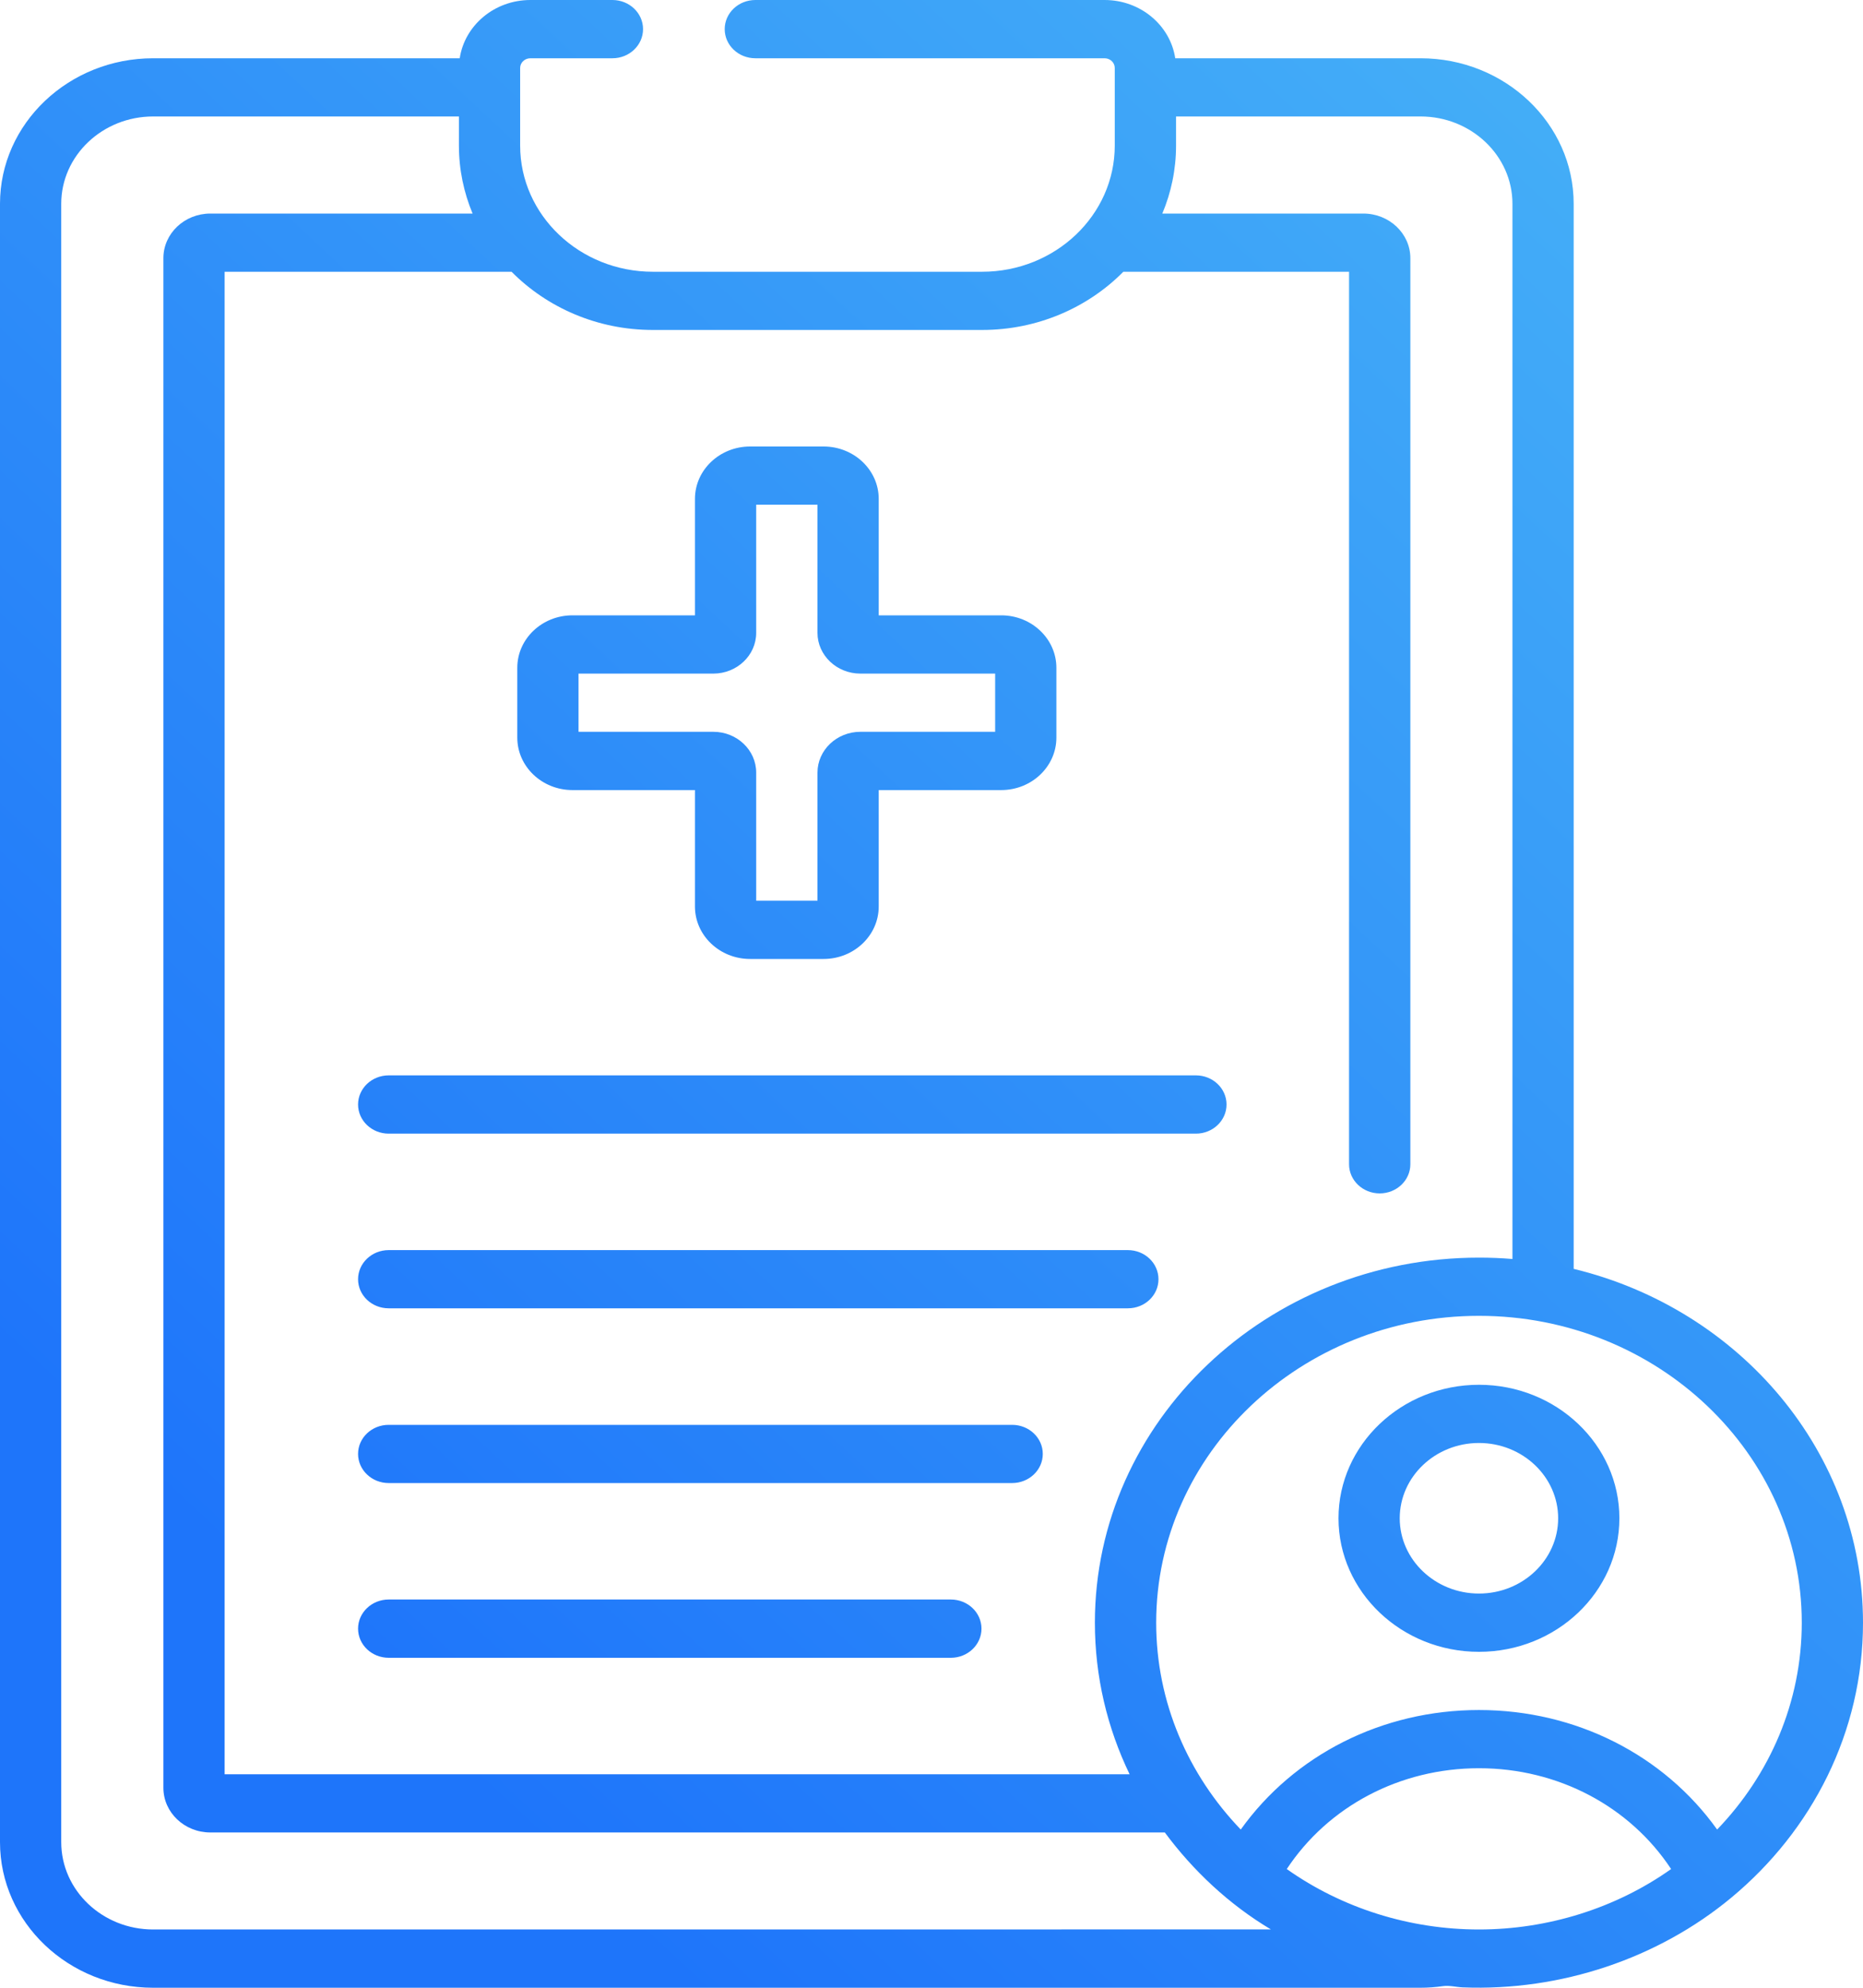 <svg width="30" height="32" viewBox="0 0 30 32" fill="none" xmlns="http://www.w3.org/2000/svg">
<g clip-path="url(#clip0_2_962)">
<path d="M25.341 20.427V3.281C25.341 1.989 24.235 0.938 22.875 0.938H18.925C18.845 0.408 18.366 0 17.787 0H12.164C11.891 0 11.67 0.21 11.67 0.469C11.67 0.728 11.891 0.938 12.164 0.938H17.787C17.878 0.938 17.951 1.008 17.951 1.094V2.344C17.951 3.464 16.993 4.375 15.814 4.375H10.514C9.335 4.375 8.376 3.464 8.376 2.344V1.094C8.376 1.008 8.45 0.938 8.541 0.938H9.862C10.134 0.938 10.355 0.728 10.355 0.469C10.355 0.21 10.134 0 9.862 0H8.541C7.962 0 7.483 0.408 7.403 0.938H2.466C1.106 0.938 0 1.989 0 3.281V29.656C0 30.949 1.106 32 2.466 32H22.875C22.996 32 23.117 31.991 23.236 31.974C23.341 31.959 23.449 31.99 23.555 31.994C25.136 32.057 26.702 31.527 27.879 30.55C29.178 29.472 30 27.887 30 26.123C30 23.382 28.016 21.074 25.341 20.427ZM8.238 4.375C8.809 4.951 9.617 5.312 10.514 5.312H15.814C16.71 5.312 17.519 4.951 18.089 4.375H21.724V18.743C21.724 19.002 21.945 19.212 22.217 19.212C22.49 19.212 22.711 19.002 22.711 18.743V4.156C22.711 3.76 22.371 3.438 21.954 3.438H18.717C18.859 3.099 18.938 2.73 18.938 2.344V1.875H22.875C23.691 1.875 24.355 2.506 24.355 3.281V20.268C24.177 20.253 23.997 20.246 23.816 20.246C20.406 20.246 17.631 22.882 17.631 26.123C17.631 26.993 17.831 27.819 18.19 28.563H3.617V4.375H8.238ZM2.466 31.062C1.65 31.062 0.986 30.432 0.986 29.656V3.281C0.986 2.506 1.65 1.875 2.466 1.875H7.39V2.344C7.39 2.73 7.469 3.099 7.61 3.438H3.387C2.97 3.438 2.631 3.76 2.631 4.156V28.781C2.631 29.178 2.97 29.5 3.387 29.5H18.757C19.215 30.118 19.793 30.66 20.465 31.061L2.466 31.062ZM23.816 31.062C22.702 31.062 21.613 30.72 20.721 30.089C21.388 29.08 22.541 28.466 23.816 28.466C25.09 28.466 26.244 29.08 26.91 30.089C26.02 30.72 24.924 31.062 23.816 31.062ZM27.651 29.453C26.793 28.253 25.376 27.529 23.816 27.529C22.255 27.529 20.838 28.253 19.98 29.453C19.135 28.574 18.618 27.405 18.618 26.123C18.618 23.399 20.95 21.183 23.816 21.183C26.682 21.183 29.014 23.399 29.014 26.123C29.014 27.405 28.497 28.574 27.651 29.453ZM9.218 12.719H11.191V14.594C11.191 15.059 11.589 15.438 12.079 15.438H13.262C13.752 15.438 14.15 15.059 14.15 14.594V12.719H16.123C16.613 12.719 17.011 12.34 17.011 11.875V10.75C17.011 10.285 16.613 9.906 16.123 9.906H14.15V8.031C14.15 7.566 13.752 7.188 13.262 7.188H12.079C11.589 7.188 11.191 7.566 11.191 8.031V9.906H9.218C8.728 9.906 8.33 10.285 8.33 10.75V11.875C8.33 12.34 8.728 12.719 9.218 12.719ZM9.316 10.844H11.487C11.868 10.844 12.177 10.549 12.177 10.188V8.125H13.164V10.188C13.164 10.549 13.474 10.844 13.854 10.844H16.025V11.781H13.854C13.474 11.781 13.164 12.076 13.164 12.438V14.5H12.177V12.438C12.177 12.076 11.868 11.781 11.487 11.781H9.316V10.844ZM6.259 21.062H18.162C18.435 21.062 18.655 20.853 18.655 20.594C18.655 20.335 18.435 20.125 18.162 20.125H6.259C5.987 20.125 5.766 20.335 5.766 20.594C5.766 20.853 5.987 21.062 6.259 21.062ZM6.259 18.25H19.258C19.53 18.25 19.751 18.04 19.751 17.781C19.751 17.522 19.53 17.312 19.258 17.312H6.259C5.987 17.312 5.766 17.522 5.766 17.781C5.766 18.04 5.987 18.25 6.259 18.25ZM23.816 22.293C22.569 22.293 21.554 23.257 21.554 24.442C21.554 25.627 22.569 26.592 23.816 26.592C25.063 26.592 26.077 25.627 26.077 24.442C26.077 23.257 25.063 22.293 23.816 22.293ZM23.816 25.654C23.113 25.654 22.54 25.11 22.54 24.442C22.54 23.774 23.112 23.23 23.816 23.23C24.519 23.23 25.091 23.774 25.091 24.442C25.091 25.11 24.519 25.654 23.816 25.654ZM6.259 26.688H15.312C15.584 26.688 15.805 26.478 15.805 26.219C15.805 25.96 15.584 25.75 15.312 25.75H6.259C5.987 25.75 5.766 25.96 5.766 26.219C5.766 26.478 5.987 26.688 6.259 26.688ZM6.259 23.875H16.298C16.571 23.875 16.792 23.665 16.792 23.406C16.792 23.147 16.571 22.938 16.298 22.938H6.259C5.987 22.938 5.766 23.147 5.766 23.406C5.766 23.665 5.987 23.875 6.259 23.875Z" fill="url(#paint0_linear_2_962)"/>
</g>
<defs>
<linearGradient id="paint0_linear_2_962" x1="6.9" y1="28.16" x2="31.701" y2="1.588" gradientUnits="userSpaceOnUse">
<stop stop-color="#1E75FA"/>
<stop offset="1" stop-color="#49B6F7"/>
</linearGradient>
<clipPath id="clip0_2_962">
<rect width="30" height="32" fill="white"/>
</clipPath>
</defs>
</svg>
